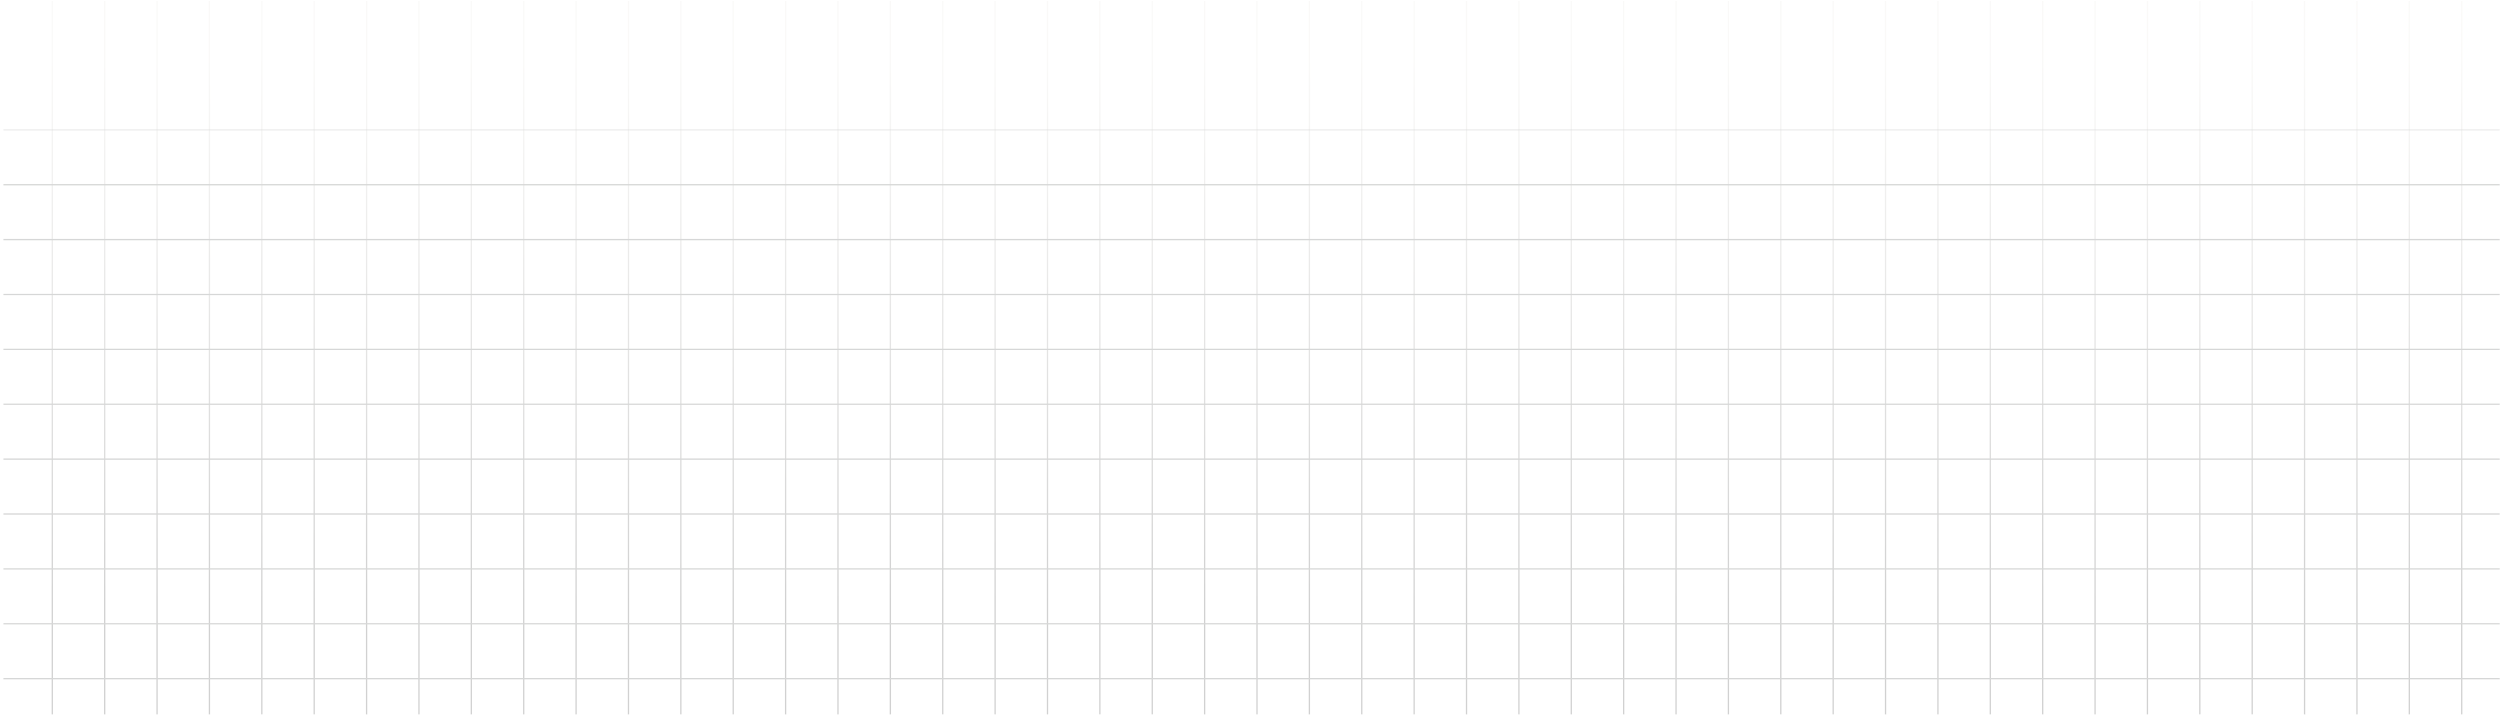 <svg width="1920" height="549" viewBox="0 0 1920 549" fill="none" xmlns="http://www.w3.org/2000/svg">
<g opacity="0.18">
<path d="M40.172 0.789L40.172 548.656" stroke="url(#paint0_linear_1948_11428)"/>
<path d="M80.398 0.789L80.398 548.656" stroke="url(#paint1_linear_1948_11428)"/>
<path d="M120.625 0.789L120.625 548.656" stroke="url(#paint2_linear_1948_11428)"/>
<path d="M160.852 0.789L160.852 548.656" stroke="url(#paint3_linear_1948_11428)"/>
<path d="M201.078 0.789L201.078 548.656" stroke="url(#paint4_linear_1948_11428)"/>
<path d="M241.305 0.789L241.305 548.656" stroke="url(#paint5_linear_1948_11428)"/>
<path d="M281.531 0.789L281.531 548.656" stroke="url(#paint6_linear_1948_11428)"/>
<path d="M321.758 0.789L321.758 548.656" stroke="url(#paint7_linear_1948_11428)"/>
<path d="M361.984 0.789L361.984 548.656" stroke="url(#paint8_linear_1948_11428)"/>
<path d="M402.211 0.789L402.211 548.656" stroke="url(#paint9_linear_1948_11428)"/>
<path d="M442.438 0.789L442.438 548.656" stroke="url(#paint10_linear_1948_11428)"/>
<path d="M482.664 0.789L482.664 548.656" stroke="url(#paint11_linear_1948_11428)"/>
<path d="M522.891 0.789L522.891 548.656" stroke="url(#paint12_linear_1948_11428)"/>
<path d="M563.117 0.789L563.117 548.656" stroke="url(#paint13_linear_1948_11428)"/>
<path d="M603.344 0.789L603.344 548.656" stroke="url(#paint14_linear_1948_11428)"/>
<path d="M643.57 0.789L643.57 548.656" stroke="url(#paint15_linear_1948_11428)"/>
<path d="M683.797 0.789L683.797 548.656" stroke="url(#paint16_linear_1948_11428)"/>
<path d="M724.023 0.789L724.023 548.656" stroke="url(#paint17_linear_1948_11428)"/>
<path d="M764.25 0.789L764.25 548.656" stroke="url(#paint18_linear_1948_11428)"/>
<path d="M804.477 0.789L804.477 548.656" stroke="url(#paint19_linear_1948_11428)"/>
<path d="M844.703 0.789L844.703 548.656" stroke="url(#paint20_linear_1948_11428)"/>
<path d="M884.93 0.789L884.93 548.656" stroke="url(#paint21_linear_1948_11428)"/>
<path d="M925.156 0.789L925.156 548.656" stroke="url(#paint22_linear_1948_11428)"/>
<path d="M965.383 0.789L965.383 548.656" stroke="url(#paint23_linear_1948_11428)"/>
<path d="M1005.61 0.789L1005.61 548.656" stroke="url(#paint24_linear_1948_11428)"/>
<path d="M1045.84 0.789L1045.84 548.656" stroke="url(#paint25_linear_1948_11428)"/>
<path d="M1086.06 0.789L1086.06 548.656" stroke="url(#paint26_linear_1948_11428)"/>
<path d="M1126.29 0.789L1126.29 548.656" stroke="url(#paint27_linear_1948_11428)"/>
<path d="M1166.52 0.789L1166.52 548.656" stroke="url(#paint28_linear_1948_11428)"/>
<path d="M1206.74 0.789L1206.74 548.656" stroke="url(#paint29_linear_1948_11428)"/>
<path d="M1246.97 0.789L1246.97 548.656" stroke="url(#paint30_linear_1948_11428)"/>
<path d="M1287.2 0.789L1287.2 548.656" stroke="url(#paint31_linear_1948_11428)"/>
<path d="M1327.42 0.789L1327.42 548.656" stroke="url(#paint32_linear_1948_11428)"/>
<path d="M1367.65 0.789L1367.65 548.656" stroke="url(#paint33_linear_1948_11428)"/>
<path d="M1407.88 0.789L1407.88 548.656" stroke="url(#paint34_linear_1948_11428)"/>
<path d="M1448.1 0.789L1448.1 548.656" stroke="url(#paint35_linear_1948_11428)"/>
<path d="M1488.33 0.789L1488.33 548.656" stroke="url(#paint36_linear_1948_11428)"/>
<path d="M1528.55 0.789L1528.55 548.656" stroke="url(#paint37_linear_1948_11428)"/>
<path d="M1568.78 0.789L1568.78 548.656" stroke="url(#paint38_linear_1948_11428)"/>
<path d="M1609.01 0.789L1609.01 548.656" stroke="url(#paint39_linear_1948_11428)"/>
<path d="M1649.23 0.789L1649.23 548.656" stroke="url(#paint40_linear_1948_11428)"/>
<path d="M1689.46 0.789L1689.46 548.656" stroke="url(#paint41_linear_1948_11428)"/>
<path d="M1729.69 0.789L1729.69 548.656" stroke="url(#paint42_linear_1948_11428)"/>
<path d="M1769.91 0.789L1769.91 548.656" stroke="url(#paint43_linear_1948_11428)"/>
<path d="M1810.14 0.789L1810.14 548.656" stroke="url(#paint44_linear_1948_11428)"/>
<path d="M1850.37 0.789L1850.37 548.656" stroke="url(#paint45_linear_1948_11428)"/>
<path d="M1890.59 0.789L1890.59 548.656" stroke="url(#paint46_linear_1948_11428)"/>
<path opacity="0.43" d="M2.641 99.723C2.643 99.723 1280.73 99.723 1919.77 99.723" stroke="#1E221F"/>
<path d="M2.641 141.871C2.643 141.871 1280.73 141.871 1919.77 141.871" stroke="#1E221F"/>
<path d="M2.641 184.02C2.643 184.02 1280.73 184.02 1919.77 184.02" stroke="#1E221F"/>
<path d="M2.641 226.168C2.643 226.168 1280.73 226.168 1919.77 226.168" stroke="#1E221F"/>
<path d="M2.641 268.312C2.643 268.312 1280.73 268.312 1919.77 268.312" stroke="#1E221F"/>
<path d="M2.641 310.461C2.643 310.461 1280.73 310.461 1919.77 310.461" stroke="#1E221F"/>
<path d="M2.641 352.609C2.643 352.609 1280.73 352.609 1919.77 352.609" stroke="#1E221F"/>
<path d="M2.641 394.758C2.643 394.758 1280.73 394.758 1919.77 394.758" stroke="#1E221F"/>
<path d="M2.641 436.906C2.643 436.906 1280.73 436.906 1919.77 436.906" stroke="#1E221F"/>
<path d="M2.641 479.055C2.643 479.055 1280.73 479.055 1919.77 479.055" stroke="#1E221F"/>
<path d="M2.641 521.203C2.643 521.203 1280.73 521.203 1919.77 521.203" stroke="#1E221F"/>
</g>
<defs>
<linearGradient id="paint0_linear_1948_11428" x1="196.871" y1="464.211" x2="196.871" y2="45.553" gradientUnits="userSpaceOnUse">
<stop/>
<stop offset="1" stop-color="#E2E0DA"/>
</linearGradient>
<linearGradient id="paint1_linear_1948_11428" x1="237.098" y1="464.211" x2="237.098" y2="45.553" gradientUnits="userSpaceOnUse">
<stop/>
<stop offset="1" stop-color="#E2E0DA"/>
</linearGradient>
<linearGradient id="paint2_linear_1948_11428" x1="277.325" y1="464.211" x2="277.325" y2="45.553" gradientUnits="userSpaceOnUse">
<stop/>
<stop offset="1" stop-color="#E2E0DA"/>
</linearGradient>
<linearGradient id="paint3_linear_1948_11428" x1="317.551" y1="464.211" x2="317.551" y2="45.553" gradientUnits="userSpaceOnUse">
<stop/>
<stop offset="1" stop-color="#E2E0DA"/>
</linearGradient>
<linearGradient id="paint4_linear_1948_11428" x1="357.778" y1="464.211" x2="357.778" y2="45.553" gradientUnits="userSpaceOnUse">
<stop/>
<stop offset="1" stop-color="#E2E0DA"/>
</linearGradient>
<linearGradient id="paint5_linear_1948_11428" x1="398.004" y1="464.211" x2="398.004" y2="45.553" gradientUnits="userSpaceOnUse">
<stop/>
<stop offset="1" stop-color="#E2E0DA"/>
</linearGradient>
<linearGradient id="paint6_linear_1948_11428" x1="438.231" y1="464.211" x2="438.231" y2="45.553" gradientUnits="userSpaceOnUse">
<stop/>
<stop offset="1" stop-color="#E2E0DA"/>
</linearGradient>
<linearGradient id="paint7_linear_1948_11428" x1="478.457" y1="464.211" x2="478.457" y2="45.553" gradientUnits="userSpaceOnUse">
<stop/>
<stop offset="1" stop-color="#E2E0DA"/>
</linearGradient>
<linearGradient id="paint8_linear_1948_11428" x1="518.684" y1="464.211" x2="518.684" y2="45.553" gradientUnits="userSpaceOnUse">
<stop/>
<stop offset="1" stop-color="#E2E0DA"/>
</linearGradient>
<linearGradient id="paint9_linear_1948_11428" x1="558.91" y1="464.211" x2="558.91" y2="45.553" gradientUnits="userSpaceOnUse">
<stop/>
<stop offset="1" stop-color="#E2E0DA"/>
</linearGradient>
<linearGradient id="paint10_linear_1948_11428" x1="599.137" y1="464.211" x2="599.137" y2="45.553" gradientUnits="userSpaceOnUse">
<stop/>
<stop offset="1" stop-color="#E2E0DA"/>
</linearGradient>
<linearGradient id="paint11_linear_1948_11428" x1="639.364" y1="464.211" x2="639.364" y2="45.553" gradientUnits="userSpaceOnUse">
<stop/>
<stop offset="1" stop-color="#E2E0DA"/>
</linearGradient>
<linearGradient id="paint12_linear_1948_11428" x1="679.59" y1="464.211" x2="679.59" y2="45.553" gradientUnits="userSpaceOnUse">
<stop/>
<stop offset="1" stop-color="#E2E0DA"/>
</linearGradient>
<linearGradient id="paint13_linear_1948_11428" x1="719.817" y1="464.211" x2="719.817" y2="45.553" gradientUnits="userSpaceOnUse">
<stop/>
<stop offset="1" stop-color="#E2E0DA"/>
</linearGradient>
<linearGradient id="paint14_linear_1948_11428" x1="760.043" y1="464.211" x2="760.043" y2="45.553" gradientUnits="userSpaceOnUse">
<stop/>
<stop offset="1" stop-color="#E2E0DA"/>
</linearGradient>
<linearGradient id="paint15_linear_1948_11428" x1="800.27" y1="464.211" x2="800.27" y2="45.553" gradientUnits="userSpaceOnUse">
<stop/>
<stop offset="1" stop-color="#E2E0DA"/>
</linearGradient>
<linearGradient id="paint16_linear_1948_11428" x1="840.496" y1="464.211" x2="840.496" y2="45.553" gradientUnits="userSpaceOnUse">
<stop/>
<stop offset="1" stop-color="#E2E0DA"/>
</linearGradient>
<linearGradient id="paint17_linear_1948_11428" x1="880.723" y1="464.211" x2="880.723" y2="45.553" gradientUnits="userSpaceOnUse">
<stop/>
<stop offset="1" stop-color="#E2E0DA"/>
</linearGradient>
<linearGradient id="paint18_linear_1948_11428" x1="920.95" y1="464.211" x2="920.95" y2="45.553" gradientUnits="userSpaceOnUse">
<stop/>
<stop offset="1" stop-color="#E2E0DA"/>
</linearGradient>
<linearGradient id="paint19_linear_1948_11428" x1="961.176" y1="464.211" x2="961.176" y2="45.553" gradientUnits="userSpaceOnUse">
<stop/>
<stop offset="1" stop-color="#E2E0DA"/>
</linearGradient>
<linearGradient id="paint20_linear_1948_11428" x1="1001.4" y1="464.211" x2="1001.4" y2="45.553" gradientUnits="userSpaceOnUse">
<stop/>
<stop offset="1" stop-color="#E2E0DA"/>
</linearGradient>
<linearGradient id="paint21_linear_1948_11428" x1="1041.63" y1="464.211" x2="1041.63" y2="45.553" gradientUnits="userSpaceOnUse">
<stop/>
<stop offset="1" stop-color="#E2E0DA"/>
</linearGradient>
<linearGradient id="paint22_linear_1948_11428" x1="1081.86" y1="464.211" x2="1081.86" y2="45.553" gradientUnits="userSpaceOnUse">
<stop/>
<stop offset="1" stop-color="#E2E0DA"/>
</linearGradient>
<linearGradient id="paint23_linear_1948_11428" x1="1122.08" y1="464.211" x2="1122.08" y2="45.553" gradientUnits="userSpaceOnUse">
<stop/>
<stop offset="1" stop-color="#E2E0DA"/>
</linearGradient>
<linearGradient id="paint24_linear_1948_11428" x1="1162.31" y1="464.211" x2="1162.31" y2="45.553" gradientUnits="userSpaceOnUse">
<stop/>
<stop offset="1" stop-color="#E2E0DA"/>
</linearGradient>
<linearGradient id="paint25_linear_1948_11428" x1="1202.54" y1="464.211" x2="1202.54" y2="45.553" gradientUnits="userSpaceOnUse">
<stop/>
<stop offset="1" stop-color="#E2E0DA"/>
</linearGradient>
<linearGradient id="paint26_linear_1948_11428" x1="1242.76" y1="464.211" x2="1242.76" y2="45.553" gradientUnits="userSpaceOnUse">
<stop/>
<stop offset="1" stop-color="#E2E0DA"/>
</linearGradient>
<linearGradient id="paint27_linear_1948_11428" x1="1282.99" y1="464.211" x2="1282.99" y2="45.553" gradientUnits="userSpaceOnUse">
<stop/>
<stop offset="1" stop-color="#E2E0DA"/>
</linearGradient>
<linearGradient id="paint28_linear_1948_11428" x1="1323.22" y1="464.211" x2="1323.22" y2="45.553" gradientUnits="userSpaceOnUse">
<stop/>
<stop offset="1" stop-color="#E2E0DA"/>
</linearGradient>
<linearGradient id="paint29_linear_1948_11428" x1="1363.44" y1="464.211" x2="1363.44" y2="45.553" gradientUnits="userSpaceOnUse">
<stop/>
<stop offset="1" stop-color="#E2E0DA"/>
</linearGradient>
<linearGradient id="paint30_linear_1948_11428" x1="1403.67" y1="464.211" x2="1403.67" y2="45.553" gradientUnits="userSpaceOnUse">
<stop/>
<stop offset="1" stop-color="#E2E0DA"/>
</linearGradient>
<linearGradient id="paint31_linear_1948_11428" x1="1443.89" y1="464.211" x2="1443.89" y2="45.553" gradientUnits="userSpaceOnUse">
<stop/>
<stop offset="1" stop-color="#E2E0DA"/>
</linearGradient>
<linearGradient id="paint32_linear_1948_11428" x1="1484.12" y1="464.211" x2="1484.12" y2="45.553" gradientUnits="userSpaceOnUse">
<stop/>
<stop offset="1" stop-color="#E2E0DA"/>
</linearGradient>
<linearGradient id="paint33_linear_1948_11428" x1="1524.35" y1="464.211" x2="1524.35" y2="45.553" gradientUnits="userSpaceOnUse">
<stop/>
<stop offset="1" stop-color="#E2E0DA"/>
</linearGradient>
<linearGradient id="paint34_linear_1948_11428" x1="1564.57" y1="464.211" x2="1564.57" y2="45.553" gradientUnits="userSpaceOnUse">
<stop/>
<stop offset="1" stop-color="#E2E0DA"/>
</linearGradient>
<linearGradient id="paint35_linear_1948_11428" x1="1604.8" y1="464.211" x2="1604.8" y2="45.553" gradientUnits="userSpaceOnUse">
<stop/>
<stop offset="1" stop-color="#E2E0DA"/>
</linearGradient>
<linearGradient id="paint36_linear_1948_11428" x1="1645.03" y1="464.211" x2="1645.03" y2="45.553" gradientUnits="userSpaceOnUse">
<stop/>
<stop offset="1" stop-color="#E2E0DA"/>
</linearGradient>
<linearGradient id="paint37_linear_1948_11428" x1="1685.25" y1="464.211" x2="1685.25" y2="45.553" gradientUnits="userSpaceOnUse">
<stop/>
<stop offset="1" stop-color="#E2E0DA"/>
</linearGradient>
<linearGradient id="paint38_linear_1948_11428" x1="1725.48" y1="464.211" x2="1725.48" y2="45.553" gradientUnits="userSpaceOnUse">
<stop/>
<stop offset="1" stop-color="#E2E0DA"/>
</linearGradient>
<linearGradient id="paint39_linear_1948_11428" x1="1765.71" y1="464.211" x2="1765.71" y2="45.553" gradientUnits="userSpaceOnUse">
<stop/>
<stop offset="1" stop-color="#E2E0DA"/>
</linearGradient>
<linearGradient id="paint40_linear_1948_11428" x1="1805.93" y1="464.211" x2="1805.93" y2="45.553" gradientUnits="userSpaceOnUse">
<stop/>
<stop offset="1" stop-color="#E2E0DA"/>
</linearGradient>
<linearGradient id="paint41_linear_1948_11428" x1="1846.16" y1="464.211" x2="1846.16" y2="45.553" gradientUnits="userSpaceOnUse">
<stop/>
<stop offset="1" stop-color="#E2E0DA"/>
</linearGradient>
<linearGradient id="paint42_linear_1948_11428" x1="1886.39" y1="464.211" x2="1886.39" y2="45.553" gradientUnits="userSpaceOnUse">
<stop/>
<stop offset="1" stop-color="#E2E0DA"/>
</linearGradient>
<linearGradient id="paint43_linear_1948_11428" x1="1926.61" y1="464.211" x2="1926.61" y2="45.553" gradientUnits="userSpaceOnUse">
<stop/>
<stop offset="1" stop-color="#E2E0DA"/>
</linearGradient>
<linearGradient id="paint44_linear_1948_11428" x1="1966.84" y1="464.211" x2="1966.84" y2="45.553" gradientUnits="userSpaceOnUse">
<stop/>
<stop offset="1" stop-color="#E2E0DA"/>
</linearGradient>
<linearGradient id="paint45_linear_1948_11428" x1="2007.07" y1="464.211" x2="2007.07" y2="45.553" gradientUnits="userSpaceOnUse">
<stop/>
<stop offset="1" stop-color="#E2E0DA"/>
</linearGradient>
<linearGradient id="paint46_linear_1948_11428" x1="2047.29" y1="464.211" x2="2047.29" y2="45.553" gradientUnits="userSpaceOnUse">
<stop/>
<stop offset="1" stop-color="#E2E0DA"/>
</linearGradient>
</defs>
</svg>
